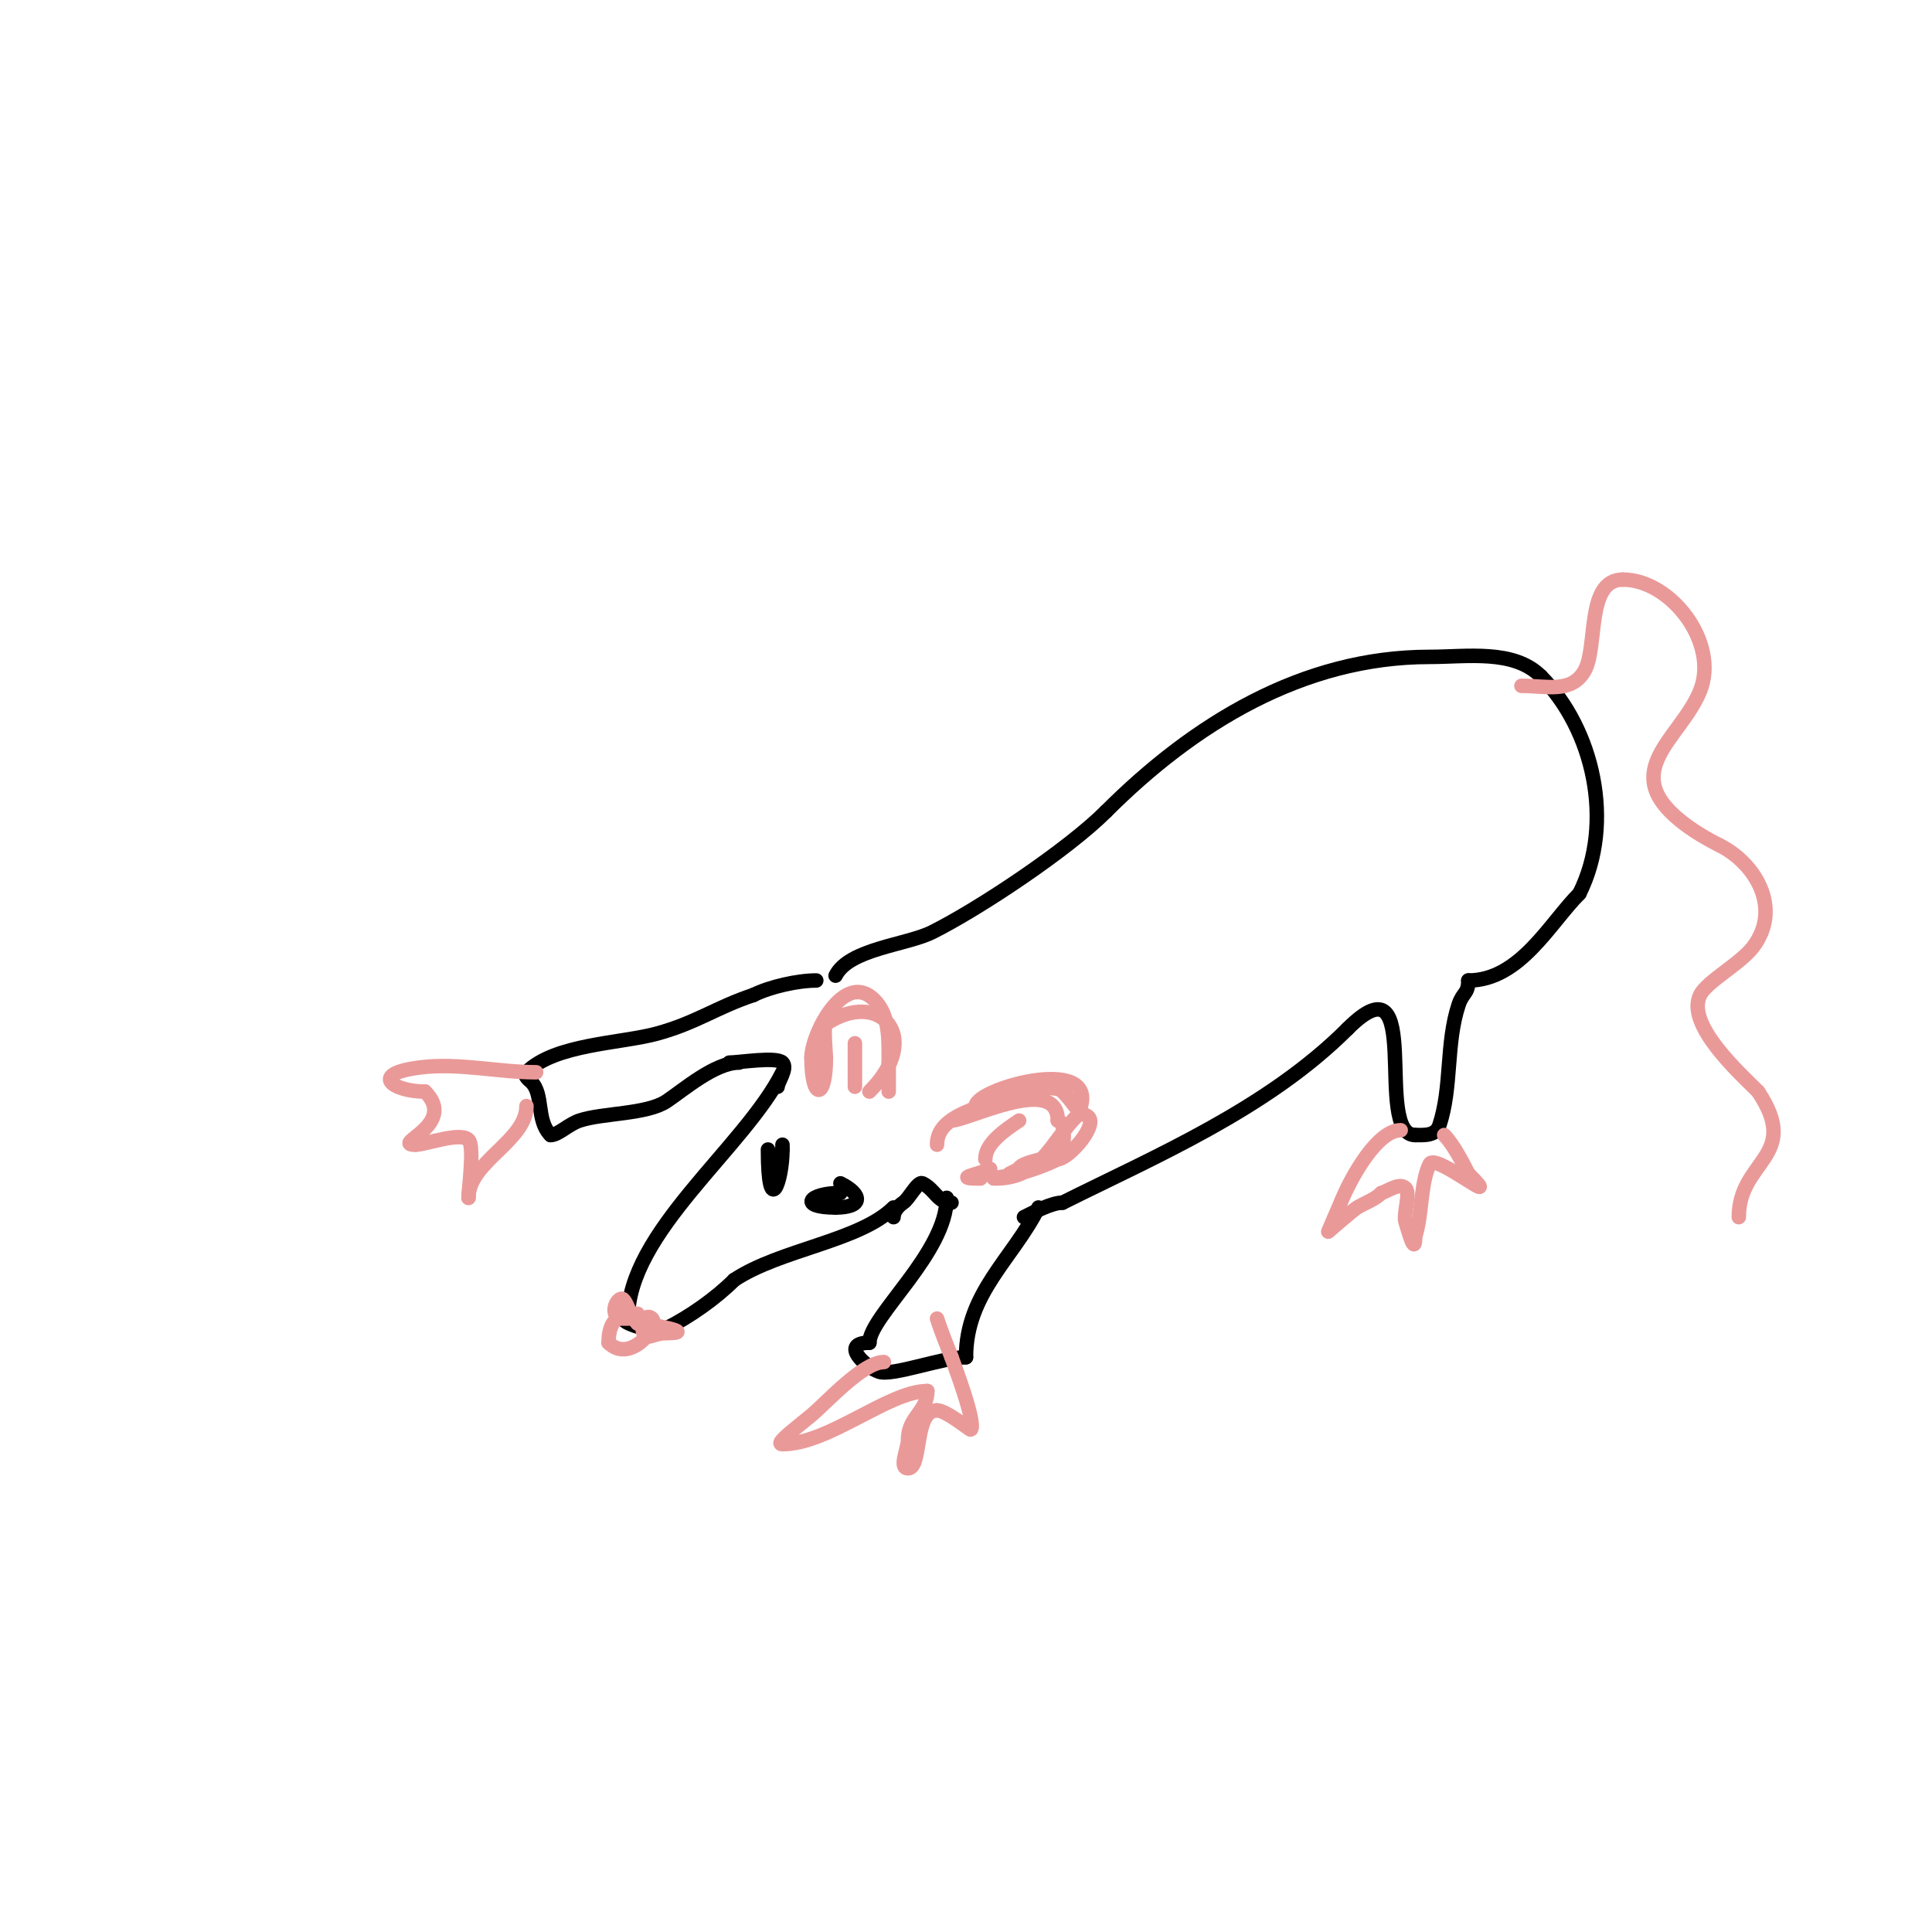 <svg viewBox='0 0 400 400' version='1.1' xmlns='http://www.w3.org/2000/svg' xmlns:xlink='http://www.w3.org/1999/xlink'><g fill='none' stroke='#000000' stroke-width='3' stroke-linecap='round' stroke-linejoin='round'><path d='M173,158'/><path d='M162,222c-7.807,15.613 -32,33.091 -32,51'/><path d='M130,273c-3.466,0 5.084,3.458 8,2c4.775,-2.388 10.192,-6.192 14,-10'/><path d='M152,265c9.491,-6.327 26.038,-8.038 33,-15'/><path d='M196,248c0,11.39 -16,24.502 -16,30'/><path d='M180,278c-6.208,0 -0.85,5.05 2,6c2.826,0.942 13.234,-3 18,-3'/><path d='M200,281c0,-13.286 9.72,-20.44 15,-31'/><path d='M153,220c-4.992,0 -11.464,5.643 -15,8c-4.098,2.732 -13.249,2.416 -18,4c-2.33,0.777 -4.422,3 -6,3'/><path d='M114,235c-3.056,-3.056 -1.375,-8.375 -4,-11c-0.195,-0.195 -1.736,-1.264 -1,-2c5.851,-5.851 19.501,-5.955 27,-8c8.16,-2.226 12.234,-5.411 20,-8'/><path d='M156,206c3.402,-1.701 9.145,-3 13,-3'/><path d='M151,220c2.055,0 9.729,-1.271 11,0c1.168,1.168 -1,4.039 -1,5'/><path d='M197,249c-2.931,0 -3.33,-2.665 -6,-4c-0.999,-0.499 -2.747,3.164 -4,4c-1,0.667 -2,1.798 -2,3'/><path d='M173,202c2.784,-5.568 14.695,-6.348 20,-9c9.759,-4.88 28.085,-17.085 36,-25'/><path d='M229,168c18.103,-18.103 40.662,-32 67,-32c7.674,0 17.387,-1.613 23,4'/><path d='M319,140c10.853,10.853 15.366,30.268 8,45'/><path d='M327,185c-6.12,6.12 -12.324,18 -23,18'/><path d='M304,203c0,2.809 -1.126,2.378 -2,5c-2.672,8.017 -1.349,17.049 -4,25c-0.746,2.239 -3.204,2 -5,2'/><path d='M293,235c-8.839,0 2.232,-38.232 -14,-22'/><path d='M279,213c-16.611,16.611 -39.841,26.421 -59,36'/><path d='M220,249c-2.233,0 -5.826,1.913 -8,3'/></g>
<g fill='none' stroke='#ea9999' stroke-width='3' stroke-linecap='round' stroke-linejoin='round'><path d='M290,234c-4.758,0 -9.997,9.325 -12,14c-1,2.333 -3,7 -3,7c0,0 5.078,-4.447 6,-5c1.667,-1 3.626,-1.626 5,-3'/><path d='M286,247c1.612,-0.537 3.798,-2.202 5,-1c1.089,1.089 -0.532,5.405 0,7c0.556,1.667 2,7.36 2,3'/><path d='M293,256c1.469,-4.408 1.076,-11.153 3,-15c1.193,-2.385 16.024,10.024 8,2'/><path d='M304,243c-1.244,-2.487 -3.217,-6.217 -5,-8'/><path d='M183,282c-4.348,0 -11.873,8.394 -15,11c-3.69,3.075 -7.723,6 -6,6c9.622,0 21.954,-11 30,-11'/><path d='M192,288c0,4.202 -4,5.422 -4,10c0,2 -2,6 0,6c2.97,0 1.132,-12 6,-12'/><path d='M194,292c1.909,0 6.875,4.125 7,4c1.233,-1.233 -3.631,-13.892 -4,-15'/><path d='M197,281c-1.058,-2.644 -2.099,-5.298 -3,-8'/><path d='M111,222c-7.951,0 -15.966,-2.004 -24,-1c-10.88,1.36 -5.577,5 1,5'/><path d='M88,226c6.888,6.888 -7.304,11 -2,11'/><path d='M86,237c2.107,0 9.278,-2.722 11,-1c1.278,1.278 0,10.192 0,12'/><path d='M97,248c0,-7.466 12,-11.767 12,-19'/><path d='M132,272c-3.497,0 -6,0.886 -6,6'/><path d='M126,278c4.439,4.439 10.617,-3.383 9,-5c-0.892,-0.892 -2,0.147 -2,1'/><path d='M133,274c0,4.659 1.574,2 5,2'/><path d='M138,276c6.875,0 -3.992,-2 -6,-2'/><path d='M132,274c-1.849,-1.849 -1.884,-3.884 -3,-5c-0.731,-0.731 -2.909,2.091 -1,4'/><path d='M128,273c0.667,0 1.333,0 2,0'/></g>
<g fill='none' stroke='#000000' stroke-width='3' stroke-linecap='round' stroke-linejoin='round'><path d='M174,247c-6.577,0 -8.799,3 -1,3'/><path d='M173,250c5.838,0 5.536,-2.732 1,-5'/><path d='M159,238c0,14.648 3,6.666 3,0'/><path d='M162,238l0,-1'/></g>
<g fill='none' stroke='#ea9999' stroke-width='3' stroke-linecap='round' stroke-linejoin='round'><path d='M315,142c5.263,0 10.262,1.563 13,-3c2.909,-4.849 0.208,-19 8,-19'/><path d='M336,120c9.933,0 19.975,13.063 16,23c-3.937,9.842 -17.084,16.533 -4,27c2.407,1.926 5.246,3.623 8,5'/><path d='M356,175c7.501,3.751 12.96,13.053 7,21c-2.661,3.548 -9.563,7.126 -11,10c-3.042,6.085 8.164,16.164 12,20'/><path d='M364,226c9.037,13.556 -4,14.107 -4,26'/><path d='M194,237c0,-4.563 4.825,-6.33 9,-8c2.463,-0.985 14.578,-5.422 17,-3c2.517,2.517 2.526,3.763 5,5c2.897,1.448 -3.745,9 -6,9'/><path d='M219,240c-2.548,1.274 -5.257,2.216 -8,3c-1.634,0.467 -6.7,1 -5,1c9.605,0 11.481,-7.481 17,-13'/><path d='M223,231c6.675,-13.35 -21,-5.759 -21,-2'/><path d='M180,226c11.411,-11.411 2.036,-21.357 -9,-14c-0.567,0.378 0,6.489 0,7'/><path d='M171,219c0,8.909 -3,8.812 -3,0'/><path d='M168,219c0,-4.973 6.83,-18.17 13,-12c3.13,3.13 3,7.75 3,13'/><path d='M184,220c0,2 0,4 0,6'/><path d='M197,232c3.346,0 22,-9.744 22,0'/><path d='M219,232c1.596,0 1.698,6.151 0,7c-1.442,0.721 -8,1.688 -8,3'/><path d='M211,242c-0.667,0.333 -1.333,0.667 -2,1'/><path d='M205,242c-2.38,1.19 -8.09,2 -2,2'/><path d='M204,240c0,-3.246 3.964,-5.976 7,-8'/><path d='M177,225c0,-3 0,-6 0,-9'/></g>
</svg>